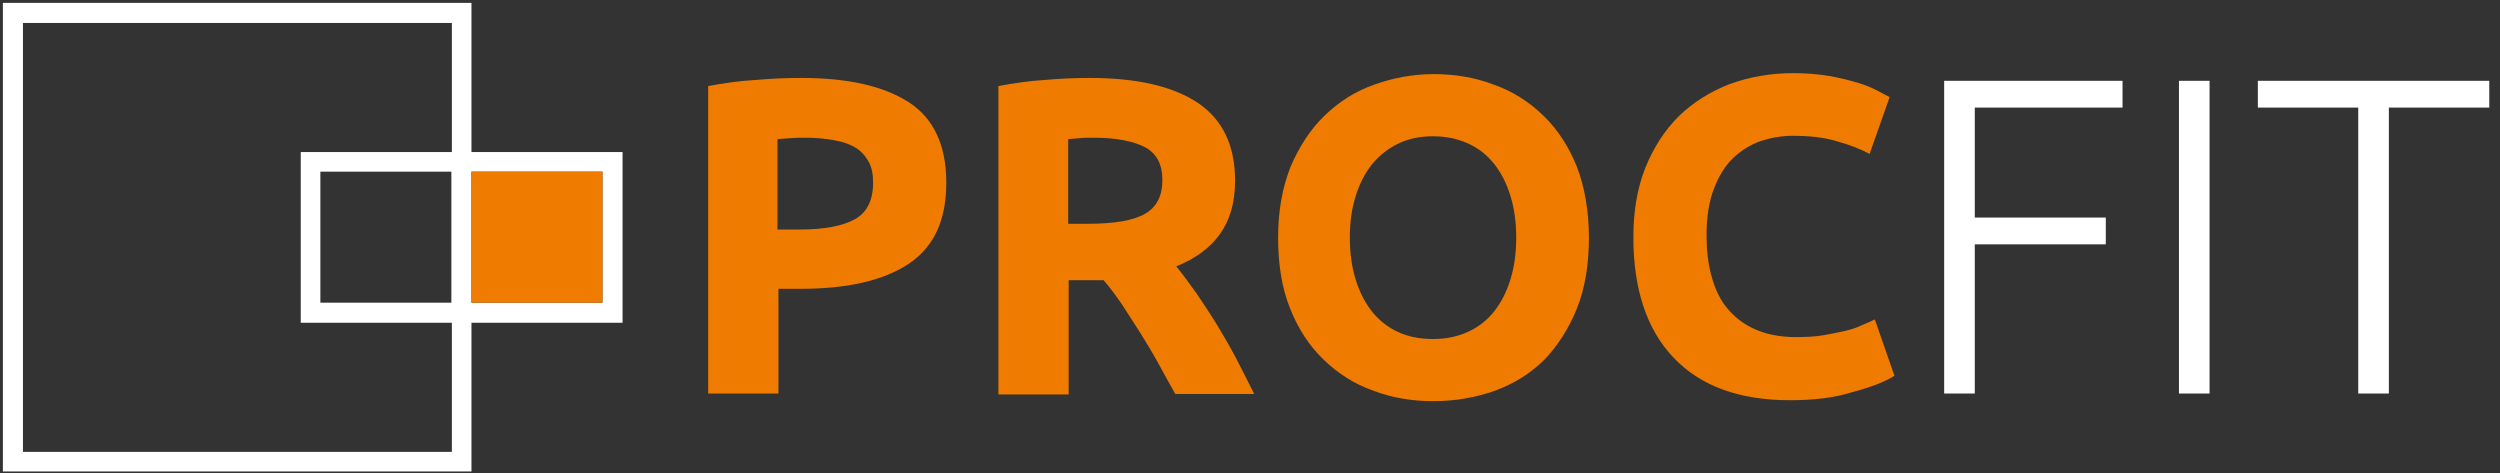 <svg xmlns="http://www.w3.org/2000/svg" width="169" height="32" viewBox="0 0 169 32" fill="none"><rect x="0" y="0" width="169" height="32" fill="#333333" stroke="none"/><g clip-path="url(#clip0_60_1254)"><path d="M54.174 5.269C57.341 5.269 59.733 5.818 61.447 6.917C63.127 8.016 63.968 9.826 63.968 12.348C63.968 14.901 63.127 16.711 61.414 17.842C59.701 18.974 57.277 19.523 54.109 19.523H52.622V26.602H47.871V5.818C48.905 5.624 50.004 5.463 51.168 5.398C52.267 5.301 53.301 5.269 54.174 5.269ZM54.465 9.309C54.109 9.309 53.786 9.309 53.43 9.341C53.107 9.374 52.816 9.374 52.558 9.406V15.515H54.044C55.693 15.515 56.921 15.289 57.762 14.836C58.602 14.384 59.022 13.543 59.022 12.348C59.022 11.766 58.925 11.281 58.699 10.893C58.473 10.505 58.182 10.182 57.794 9.956C57.406 9.729 56.921 9.568 56.339 9.471C55.79 9.374 55.176 9.309 54.465 9.309Z" fill="#EF7C00"></path><path d="M73.665 5.269C76.832 5.269 79.257 5.818 80.97 6.949C82.65 8.081 83.491 9.826 83.491 12.218C83.491 13.705 83.135 14.901 82.457 15.838C81.778 16.776 80.808 17.487 79.515 18.004C79.935 18.521 80.388 19.135 80.873 19.814C81.325 20.493 81.81 21.204 82.263 21.948C82.715 22.691 83.168 23.467 83.588 24.275C84.008 25.083 84.396 25.859 84.784 26.634H79.451C79.063 25.956 78.675 25.244 78.287 24.533C77.899 23.822 77.479 23.143 77.059 22.465C76.638 21.786 76.218 21.172 75.83 20.558C75.41 19.943 75.022 19.426 74.602 18.941H72.242V26.667H67.491V5.818C68.525 5.624 69.592 5.463 70.723 5.398C71.79 5.301 72.792 5.269 73.665 5.269ZM73.923 9.309C73.568 9.309 73.277 9.309 72.986 9.341C72.727 9.374 72.436 9.374 72.21 9.406V15.127H73.568C75.346 15.127 76.638 14.901 77.414 14.448C78.19 13.996 78.578 13.252 78.578 12.153C78.578 11.119 78.19 10.376 77.414 9.956C76.606 9.535 75.442 9.309 73.923 9.309Z" fill="#EF7C00"></path><path d="M107.41 16.065C107.41 17.875 107.152 19.459 106.602 20.849C106.053 22.206 105.309 23.37 104.404 24.307C103.467 25.244 102.368 25.923 101.075 26.408C99.782 26.861 98.392 27.119 96.905 27.119C95.451 27.119 94.093 26.893 92.832 26.408C91.539 25.956 90.44 25.244 89.471 24.307C88.501 23.37 87.758 22.238 87.208 20.849C86.659 19.491 86.4 17.875 86.4 16.065C86.4 14.255 86.691 12.671 87.24 11.281C87.822 9.923 88.566 8.76 89.535 7.822C90.505 6.885 91.604 6.174 92.897 5.721C94.158 5.269 95.515 5.01 96.905 5.01C98.36 5.01 99.717 5.236 100.978 5.721C102.271 6.174 103.37 6.885 104.339 7.822C105.309 8.76 106.053 9.923 106.602 11.281C107.119 12.638 107.41 14.255 107.41 16.065ZM91.249 16.065C91.249 17.099 91.378 18.036 91.636 18.877C91.895 19.717 92.251 20.428 92.735 21.043C93.22 21.657 93.802 22.109 94.481 22.432C95.16 22.756 95.968 22.917 96.873 22.917C97.746 22.917 98.521 22.756 99.232 22.432C99.943 22.109 100.525 21.657 101.01 21.043C101.495 20.428 101.851 19.717 102.109 18.877C102.368 18.036 102.497 17.099 102.497 16.065C102.497 15.03 102.368 14.093 102.109 13.253C101.851 12.412 101.495 11.701 101.01 11.087C100.525 10.473 99.943 10.02 99.232 9.697C98.521 9.374 97.746 9.212 96.873 9.212C95.968 9.212 95.192 9.374 94.481 9.729C93.802 10.053 93.22 10.537 92.735 11.119C92.251 11.733 91.895 12.444 91.636 13.285C91.378 14.093 91.249 15.03 91.249 16.065Z" fill="#EF7C00"></path><path d="M120.986 27.055C117.56 27.055 114.941 26.085 113.131 24.178C111.321 22.271 110.416 19.555 110.416 16.032C110.416 14.287 110.675 12.735 111.224 11.345C111.774 9.988 112.517 8.824 113.487 7.855C114.457 6.917 115.588 6.206 116.913 5.689C118.238 5.204 119.661 4.945 121.212 4.945C122.117 4.945 122.925 5.01 123.669 5.139C124.412 5.269 125.026 5.43 125.576 5.592C126.125 5.754 126.578 5.947 126.933 6.141C127.289 6.335 127.547 6.465 127.741 6.562L126.384 10.408C125.737 10.053 124.962 9.762 124.121 9.535C123.248 9.277 122.279 9.18 121.18 9.18C120.436 9.18 119.725 9.309 119.014 9.535C118.303 9.794 117.689 10.182 117.139 10.699C116.59 11.248 116.17 11.927 115.846 12.8C115.523 13.64 115.362 14.707 115.362 15.903C115.362 16.873 115.459 17.778 115.685 18.618C115.911 19.459 116.234 20.202 116.719 20.784C117.204 21.398 117.818 21.883 118.594 22.238C119.37 22.594 120.307 22.788 121.406 22.788C122.085 22.788 122.731 22.756 123.281 22.659C123.83 22.562 124.315 22.465 124.735 22.368C125.156 22.271 125.543 22.141 125.867 21.98C126.19 21.851 126.481 21.721 126.739 21.592L128.065 25.406C127.386 25.826 126.448 26.182 125.22 26.505C124.024 26.893 122.602 27.055 120.986 27.055Z" fill="#EF7C00"></path><path d="M131.426 26.602V5.463H143.483V7.273H133.495V14.707H142.352V16.517H133.495V26.602H131.426Z" fill="white"></path><path d="M147.297 5.463H149.366V26.602H147.297V5.463Z" fill="white"></path><path d="M168.275 5.463V7.273H161.487V26.602H159.418V7.273H152.63V5.463H168.275Z" fill="white"></path><path d="M42.085 10.279H31.871V0.194H0.194V31.871H31.871V21.818H42.085V10.279ZM30.513 30.546H1.552V1.552H30.546V10.279H20.331V21.818H30.546V30.546H30.513ZM30.513 11.604V20.461H21.657V11.604H30.513ZM40.727 20.461H31.871V11.604H40.727V20.461Z" fill="white"></path><path d="M40.727 11.604H31.871V20.461H40.727V11.604Z" fill="#EF7C00"></path></g><defs><clipPath id="clip0_60_1254"><rect width="168.404" height="32" fill="white"></rect></clipPath></defs></svg>